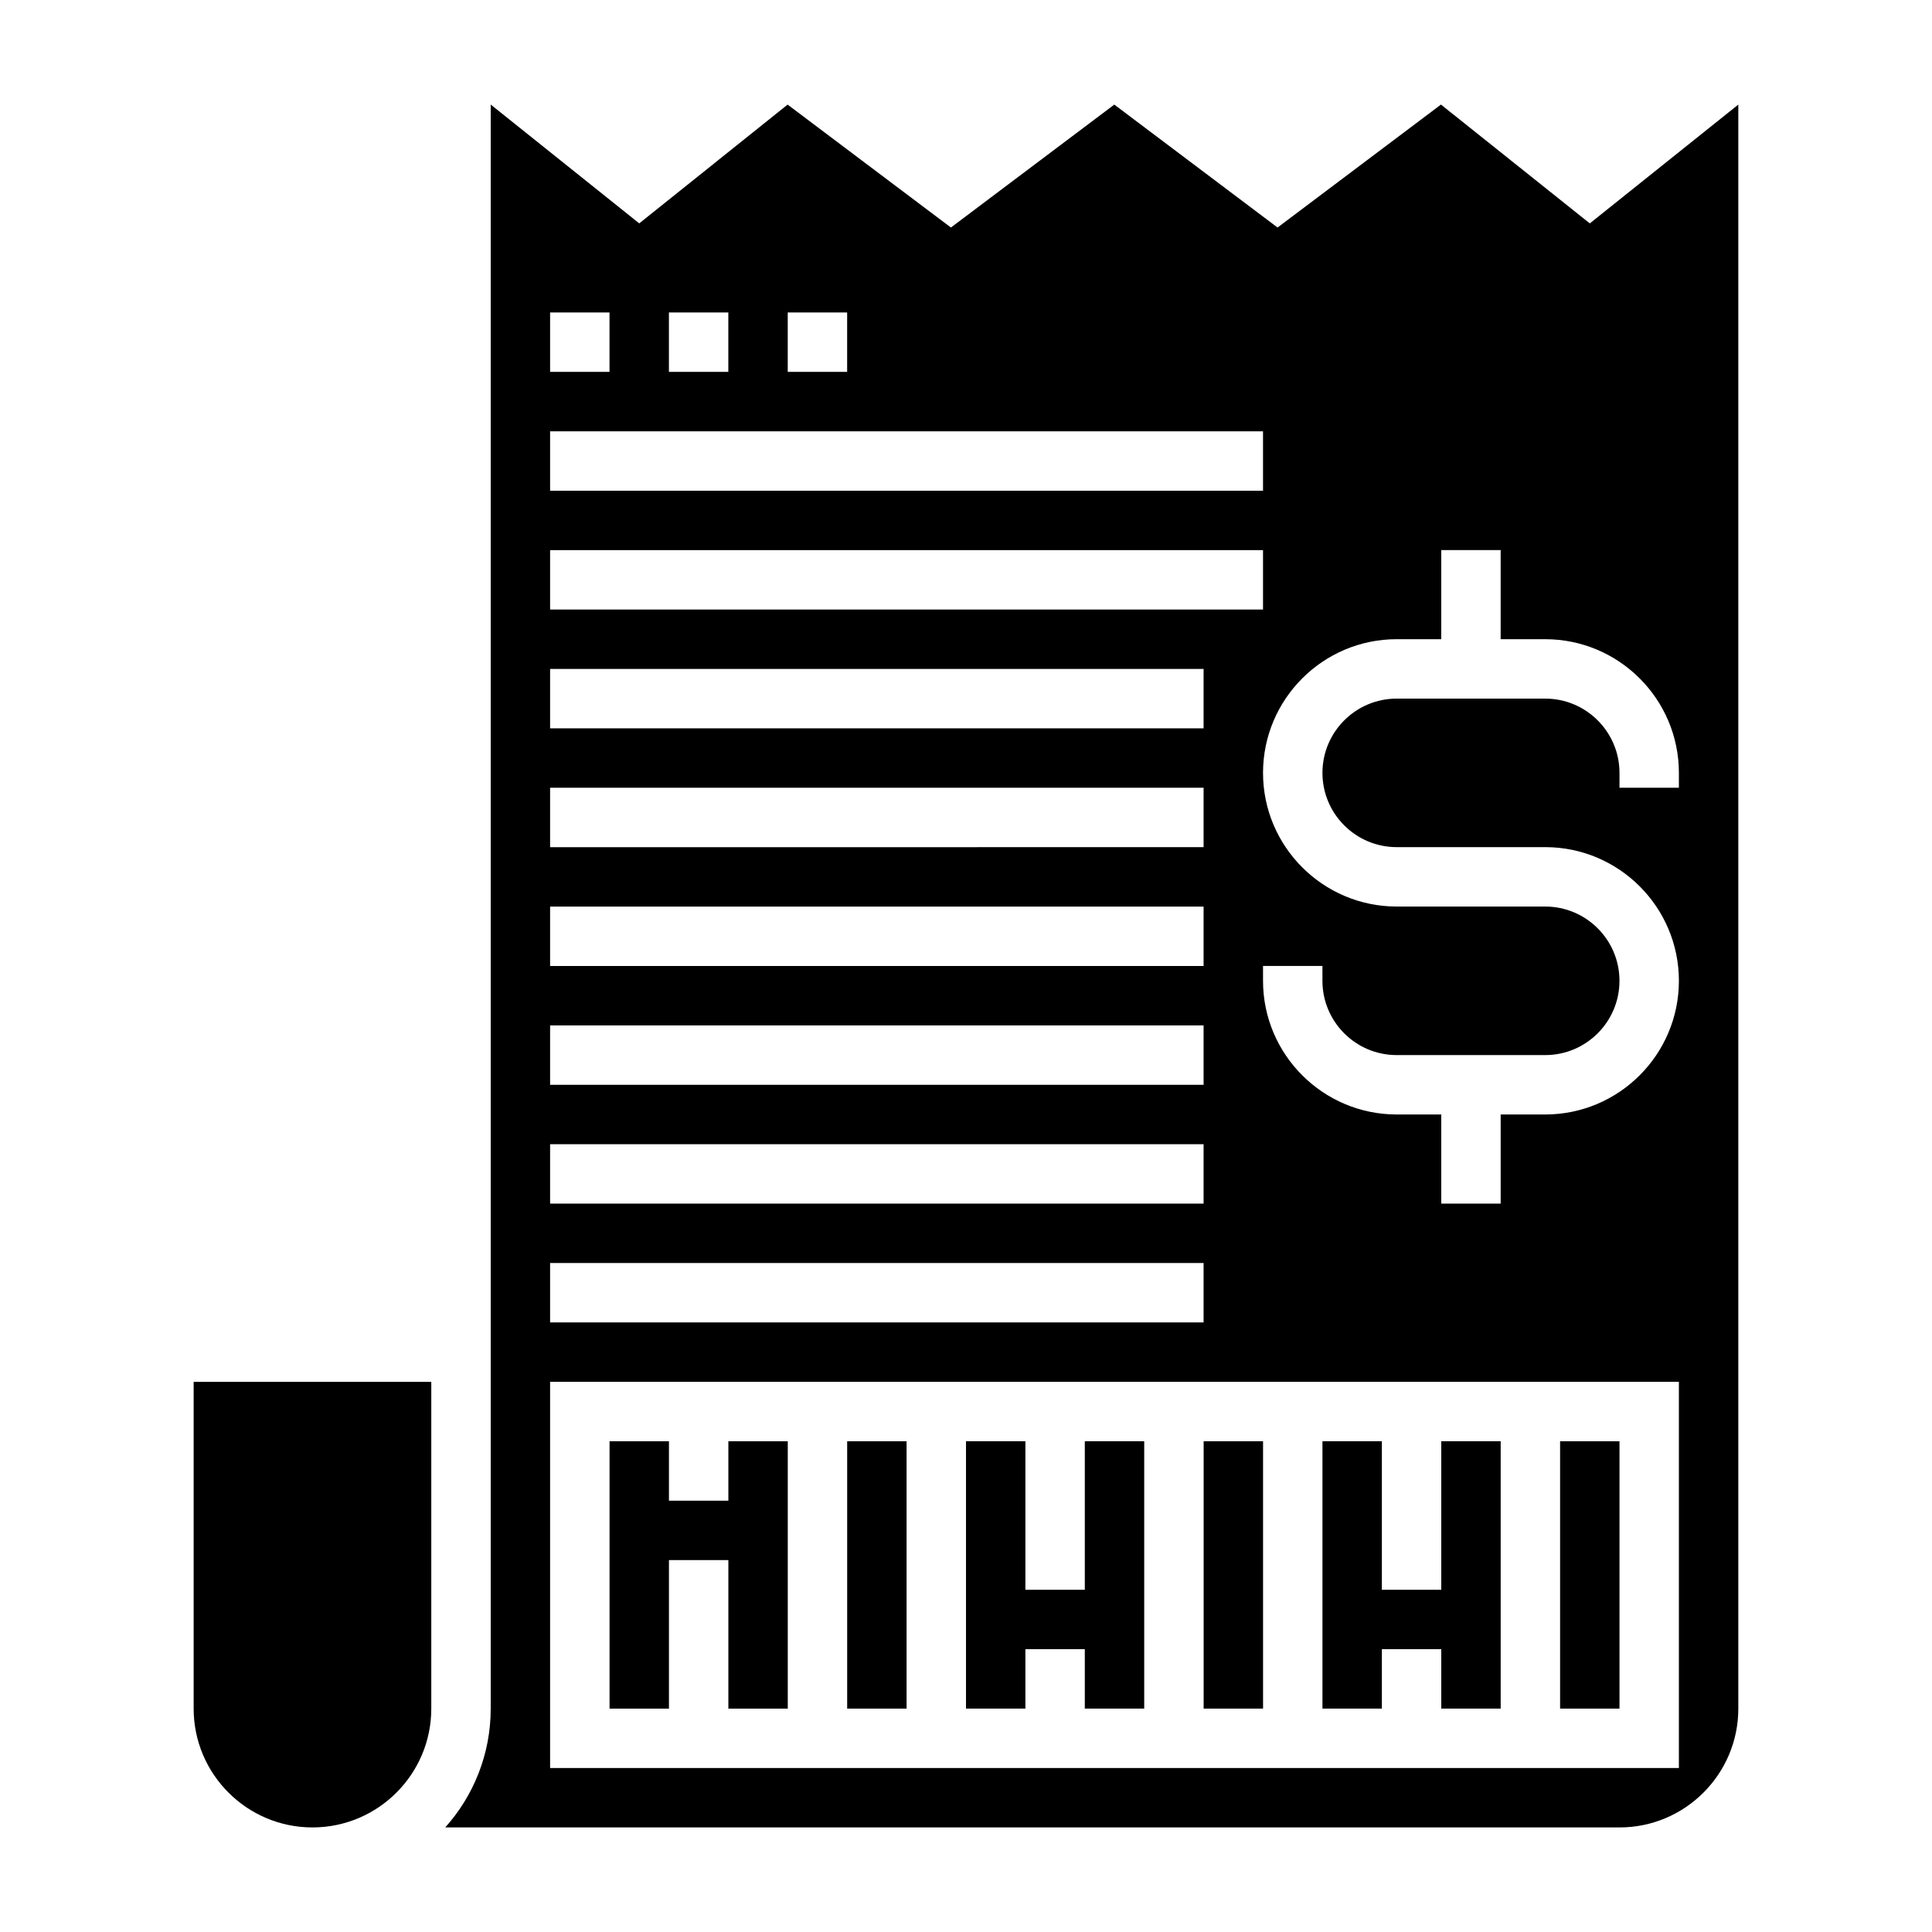 <?xml version="1.0" encoding="UTF-8"?>
<!-- Uploaded to: ICON Repo, www.iconrepo.com, Generator: ICON Repo Mixer Tools -->
<svg fill="#000000" width="800px" height="800px" version="1.1" viewBox="144 144 512 512" xmlns="http://www.w3.org/2000/svg">
 <g>
  <path d="m415.74 581.05h15.746v15.746h15.742v-70.852h-15.742v39.363h-15.746v-39.363h-15.742v70.852h15.742z"/>
  <path d="m462.98 525.95h15.742v70.848h-15.742z"/>
  <path d="m510.21 581.05h15.742v15.746h15.746v-70.852h-15.746v39.363h-15.742v-39.363h-15.746v70.852h15.746z"/>
  <path d="m368.51 525.95h15.742v70.848h-15.742z"/>
  <path d="m557.44 525.95h15.742v70.848h-15.742z"/>
  <path d="m565.31 203.2-39.438-31.488-43.305 32.582-43.266-32.574-43.297 32.574-43.281-32.574-39.32 31.48-39.359-31.488v425.09c0 12.082-4.566 23.129-12.051 31.488h311.19c17.367 0 31.488-14.121 31.488-31.488v-425.09zm-212.55 23.613h15.742v15.742h-15.742zm-31.488 0h15.742v15.742h-15.742zm-31.488 0h15.742v15.742h-15.742zm0 31.488h188.93v15.742l-188.93 0.004zm0 31.488h188.93v15.742l-188.93 0.004zm0 31.488h173.18v15.742l-173.18 0.004zm0 31.488h173.18v15.742l-173.18 0.004zm0 31.488h173.18v15.742l-173.18 0.004zm0 31.488h173.18v15.742l-173.18 0.004zm0 31.488h173.18v15.742l-173.18 0.004zm0 31.488h173.18v15.742h-173.18zm299.14 133.82h-299.14v-102.34h299.14zm0-259.78h-15.742v-3.938c0-10.855-8.824-19.68-19.68-19.68h-39.359c-10.855 0-19.68 8.824-19.68 19.68s8.824 19.68 19.68 19.68h39.359c19.531 0 35.426 15.895 35.426 35.426-0.004 19.531-15.895 35.426-35.426 35.426h-11.809v23.617h-15.742v-23.617h-11.809c-19.531 0-35.426-15.895-35.426-35.426v-3.934h15.742v3.938c0 10.855 8.824 19.68 19.68 19.68h39.359c10.855 0 19.68-8.824 19.68-19.68 0.004-10.859-8.82-19.684-19.676-19.684h-39.359c-19.531 0-35.426-15.895-35.426-35.426s15.895-35.426 35.426-35.426l11.805 0.004v-23.617h15.742v23.617h11.809c19.531 0 35.426 15.895 35.426 35.426z"/>
  <path d="m321.28 557.44h15.746v39.363h15.742v-70.852h-15.742v15.746h-15.746v-15.746h-15.742v70.852h15.742z"/>
  <path d="m195.32 596.8c0 17.367 14.121 31.488 31.488 31.488s31.488-14.121 31.488-31.488v-86.594h-62.977z"/>
 </g>
</svg>